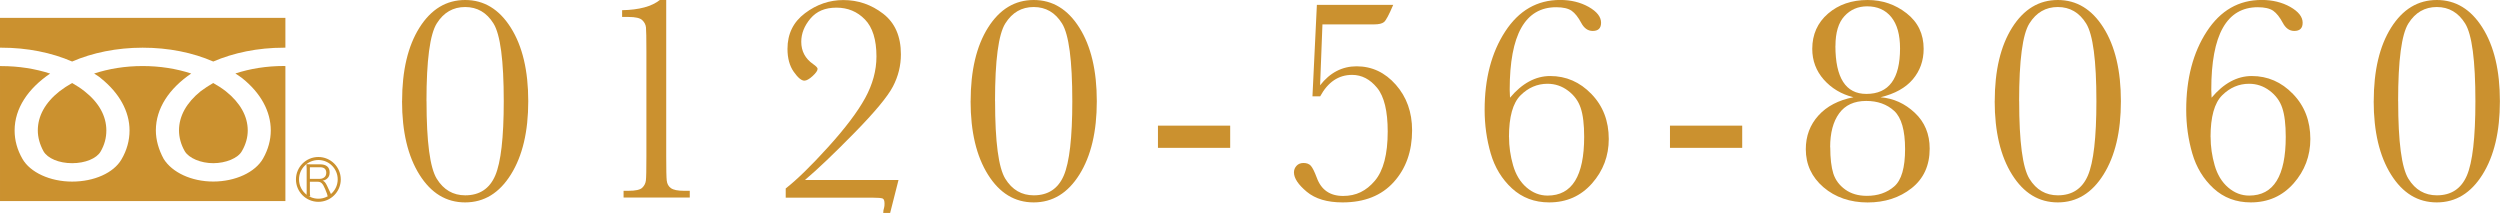 <svg viewBox="0 0 480.74 40.94" xmlns="http://www.w3.org/2000/svg"><g fill="#cb912f"><path d="m77.32 19.46c0-5.9 1.12-10.62 3.35-14.16 2.24-3.54 5.16-5.3 8.78-5.3s6.55 1.78 8.78 5.33c2.24 3.55 3.35 8.27 3.35 14.13s-1.11 10.53-3.34 14.1-5.16 5.36-8.8 5.36-6.55-1.78-8.78-5.33-3.35-8.26-3.35-14.13zm4.7 0c0 7.83.66 12.8 1.97 14.92s3.14 3.18 5.47 3.18c2.75 0 4.68-1.27 5.77-3.8 1.09-2.54 1.64-7.3 1.64-14.3 0-7.85-.66-12.83-1.97-14.94s-3.13-3.17-5.45-3.17-4.14 1.05-5.46 3.15-1.98 7.09-1.98 14.95z"/><path d="m126.87 0h1.24v30.04c0 2.47.03 4.03.1 4.67s.33 1.13.81 1.47 1.31.51 2.52.51h1.1v1.3h-12.73v-1.3h.93c1.36 0 2.24-.19 2.65-.58s.64-.85.71-1.39.1-2.1.1-4.68v-20.14c0-2.55-.03-4.09-.08-4.62s-.3-1.01-.72-1.41c-.42-.41-1.31-.61-2.65-.61h-1.22v-1.3c3.26-.06 5.68-.71 7.24-1.95z"/><path d="m151.09 37.99v-1.75c2.15-1.68 4.87-4.33 8.16-7.96s5.66-6.77 7.11-9.41 2.18-5.31 2.18-8.01c0-3.22-.74-5.6-2.21-7.11-1.47-1.52-3.3-2.28-5.49-2.28s-3.81.7-4.99 2.09c-1.18 1.4-1.77 2.89-1.77 4.47 0 1.81.76 3.24 2.29 4.3.57.4.85.7.85.91 0 .34-.32.8-.96 1.39-.64.58-1.17.88-1.58.88-.57 0-1.25-.57-2.05-1.71s-1.2-2.61-1.2-4.4c0-2.89 1.12-5.17 3.37-6.86 2.24-1.69 4.71-2.53 7.38-2.53 2.83 0 5.38.88 7.65 2.63s3.41 4.36 3.41 7.81c0 2.17-.51 4.23-1.53 6.18s-3.49 4.93-7.43 8.94c-3.93 4.01-7.1 7.02-9.49 9.04h17.99l-1.61 6.34h-1.33c0-.34.06-.68.17-1.02.06-.19.08-.44.08-.76 0-.57-.12-.9-.37-1s-.91-.16-1.98-.16h-16.66z"/><path d="m186.65 19.46c0-5.9 1.12-10.62 3.35-14.16 2.24-3.54 5.16-5.3 8.78-5.3s6.55 1.78 8.78 5.33c2.24 3.55 3.35 8.27 3.35 14.13s-1.11 10.53-3.34 14.1-5.16 5.36-8.8 5.36-6.55-1.78-8.78-5.33-3.35-8.26-3.35-14.13zm4.7 0c0 7.83.66 12.8 1.97 14.92s3.14 3.18 5.47 3.18c2.75 0 4.68-1.27 5.77-3.8 1.09-2.54 1.64-7.3 1.64-14.3 0-7.85-.66-12.83-1.97-14.94s-3.13-3.17-5.45-3.17-4.14 1.05-5.46 3.15-1.98 7.09-1.98 14.95z"/><path d="m222.67 24.16h13.89v4.27h-13.89z"/><path d="m253.85 18.53h-1.47l.85-17.6h14.68c-.81 1.91-1.4 3.01-1.77 3.31s-1 .45-1.91.45h-9.93l-.45 11.71c1.9-2.43 4.24-3.65 7.02-3.65 2.94 0 5.46 1.18 7.54 3.54s3.13 5.28 3.13 8.77c0 4.02-1.17 7.33-3.52 9.94s-5.63 3.92-9.86 3.92c-2.94 0-5.23-.68-6.88-2.05-1.64-1.37-2.46-2.61-2.46-3.72 0-.49.17-.91.5-1.27s.78-.54 1.34-.54c.62 0 1.09.18 1.42.55.32.37.7 1.13 1.13 2.28.85 2.34 2.54 3.51 5.06 3.51s4.45-.97 6.1-2.91 2.48-5.1 2.48-9.48c0-3.94-.68-6.74-2.04-8.4s-2.96-2.49-4.81-2.49c-2.6 0-4.65 1.38-6.14 4.13z"/><path d="m290.35 18.81c1.17-1.4 2.4-2.44 3.69-3.14s2.64-1.05 4.06-1.05c3.05 0 5.7 1.15 7.92 3.45 2.23 2.3 3.34 5.19 3.34 8.66 0 3.26-1.08 6.11-3.22 8.54-2.15 2.43-4.89 3.65-8.23 3.65-2.83 0-5.21-.9-7.16-2.69-1.94-1.79-3.31-4.03-4.09-6.72s-1.17-5.48-1.17-8.39c0-6 1.32-11.02 3.95-15.06s6.15-6.07 10.57-6.07c2.07 0 3.9.45 5.49 1.34 1.58.9 2.38 1.91 2.38 3.04 0 1.06-.54 1.58-1.61 1.58-.92 0-1.66-.52-2.21-1.56-.57-1.07-1.18-1.85-1.84-2.32-.66-.45-1.65-.68-2.97-.68-2.98 0-5.22 1.32-6.71 3.96s-2.23 6.61-2.23 11.91c0 .47.02.98.06 1.53zm-.17 7.53c0 1.83.26 3.64.78 5.45.52 1.8 1.38 3.22 2.59 4.26s2.56 1.56 4.04 1.56c2.36 0 4.12-.94 5.29-2.83s1.75-4.71 1.75-8.46c0-2.38-.22-4.23-.67-5.56-.44-1.33-1.25-2.44-2.43-3.32-1.18-.89-2.5-1.33-3.95-1.33-1.96 0-3.69.74-5.18 2.22s-2.23 4.15-2.23 8.02z"/><path d="m321.13 24.16h13.89v4.27h-13.89z"/><path d="m361.62 18.7c2.49.21 4.69 1.2 6.59 2.99 1.9 1.78 2.86 4.08 2.86 6.89 0 3.24-1.16 5.78-3.48 7.61s-5.14 2.74-8.46 2.74-6.22-.98-8.49-2.93c-2.26-1.95-3.39-4.39-3.39-7.31 0-2.53.81-4.69 2.43-6.48s3.87-2.96 6.73-3.51c-2.32-.58-4.22-1.72-5.7-3.39-1.48-1.68-2.22-3.65-2.22-5.91 0-2.77 1.01-5.03 3.03-6.78 2.02-1.74 4.55-2.62 7.61-2.62 2.83 0 5.33.85 7.51 2.56s3.27 3.98 3.27 6.83c0 2.26-.69 4.21-2.08 5.86-1.39 1.64-3.46 2.79-6.21 3.45zm-9.67 9.62c0 2.13.2 3.81.59 5.05.4 1.24 1.16 2.26 2.28 3.07s2.51 1.22 4.17 1.22c2.11 0 3.87-.6 5.26-1.81 1.4-1.21 2.09-3.6 2.09-7.19s-.7-6.04-2.09-7.33c-1.4-1.28-3.19-1.92-5.38-1.92-2.32 0-4.05.8-5.21 2.39s-1.73 3.77-1.73 6.52zm.99-19.49c0 3.08.5 5.38 1.49 6.92s2.47 2.31 4.46 2.31c2.17 0 3.79-.73 4.87-2.19s1.61-3.64 1.61-6.55c0-2.64-.56-4.65-1.68-6.03s-2.67-2.07-4.65-2.07c-1.75 0-3.21.63-4.36 1.88s-1.73 3.16-1.73 5.73z"/><path d="m383.58 19.46c0-5.9 1.12-10.62 3.35-14.16 2.24-3.54 5.16-5.3 8.78-5.3s6.55 1.78 8.78 5.33c2.24 3.55 3.35 8.27 3.35 14.13s-1.11 10.53-3.34 14.1-5.16 5.36-8.8 5.36-6.55-1.78-8.78-5.33-3.35-8.26-3.35-14.13zm4.7 0c0 7.83.66 12.8 1.97 14.92s3.14 3.18 5.47 3.18c2.75 0 4.68-1.27 5.77-3.8 1.09-2.54 1.64-7.3 1.64-14.3 0-7.85-.66-12.83-1.97-14.94s-3.13-3.17-5.45-3.17-4.14 1.05-5.46 3.15-1.98 7.09-1.98 14.95z"/><path d="m425.26 18.81c1.17-1.4 2.4-2.44 3.69-3.14s2.64-1.05 4.06-1.05c3.05 0 5.7 1.15 7.92 3.45 2.23 2.3 3.34 5.19 3.34 8.66 0 3.26-1.08 6.11-3.22 8.54-2.15 2.43-4.89 3.65-8.23 3.65-2.83 0-5.21-.9-7.16-2.69-1.94-1.79-3.31-4.03-4.09-6.72s-1.17-5.48-1.17-8.39c0-6 1.32-11.02 3.95-15.06s6.15-6.07 10.57-6.07c2.07 0 3.9.45 5.49 1.34 1.58.9 2.38 1.91 2.38 3.04 0 1.06-.54 1.58-1.61 1.58-.92 0-1.66-.52-2.21-1.56-.57-1.07-1.18-1.85-1.84-2.32-.66-.45-1.65-.68-2.97-.68-2.98 0-5.22 1.32-6.71 3.96s-2.23 6.61-2.23 11.91c0 .47.02.98.06 1.53zm-.17 7.53c0 1.83.26 3.64.78 5.45.52 1.8 1.38 3.22 2.59 4.26s2.56 1.56 4.04 1.56c2.36 0 4.12-.94 5.29-2.83s1.75-4.71 1.75-8.46c0-2.38-.22-4.23-.67-5.56-.44-1.33-1.25-2.44-2.43-3.32-1.18-.89-2.5-1.33-3.95-1.33-1.96 0-3.69.74-5.18 2.22s-2.23 4.15-2.23 8.02z"/><path d="m456.46 19.46c0-5.9 1.12-10.62 3.35-14.16 2.24-3.54 5.16-5.3 8.78-5.3s6.55 1.78 8.78 5.33c2.24 3.55 3.35 8.27 3.35 14.13s-1.11 10.53-3.34 14.1-5.16 5.36-8.8 5.36-6.55-1.78-8.78-5.33-3.35-8.26-3.35-14.13zm4.7 0c0 7.83.66 12.8 1.97 14.92s3.14 3.18 5.47 3.18c2.75 0 4.68-1.27 5.77-3.8 1.09-2.54 1.64-7.3 1.64-14.3 0-7.85-.66-12.83-1.97-14.94s-3.13-3.17-5.45-3.17-4.14 1.05-5.46 3.15-1.98 7.09-1.98 14.95z"/><path d="m63.01 37.75c-.03-.24-.14-.57-.48-1.38-.47-1.11-.78-1.42-1.44-1.42h-1.5v1.89c0 .42.01.62.07.92h-.75c.05-.29.06-.51.06-.91v-4.35c0-.34-.02-.6-.06-.93.28.02.51.03.88.03h1.78c1.17 0 1.82.54 1.82 1.55 0 .52-.15.91-.49 1.19-.23.21-.44.31-.87.41.33.09.53.31.82.89.2.38.39.81.64 1.36.14.31.25.55.37.75zm-1.5-3.36c.36 0 .69-.14.92-.35.21-.21.31-.47.31-.83 0-.68-.41-1.05-1.18-1.05h-1.97v2.23z"/><path d="m61.22 38.81c-2.38 0-4.31-1.93-4.31-4.31s1.93-4.31 4.31-4.31 4.31 1.93 4.31 4.31-1.93 4.31-4.31 4.31zm0-8.04c-2.05 0-3.72 1.67-3.72 3.72s1.67 3.72 3.72 3.72 3.72-1.67 3.72-3.72-1.67-3.72-3.72-3.72z"/><path d="m13.87 15.96c-.86.49-1.68 1.02-2.43 1.6-2.76 2.18-4.17 4.76-4.17 7.52 0 1.34.38 2.69 1.09 4 .79 1.38 2.98 2.3 5.51 2.3s4.69-.91 5.46-2.21c.78-1.33 1.12-2.68 1.12-4.09 0-2.75-1.41-5.34-4.18-7.52-.73-.58-1.54-1.11-2.41-1.6z"/><path d="m45.26 14.13c.45.31.91.57 1.32.91 3.55 2.83 5.49 6.37 5.49 10.04 0 1.81-.49 3.65-1.47 5.38-1.5 2.68-5.37 4.45-9.59 4.45s-7.92-1.76-9.54-4.36c-.96-1.76-1.5-3.66-1.5-5.47 0-4.27 2.59-8.08 6.8-10.94-2.84-.93-6-1.44-9.34-1.44s-6.47.51-9.33 1.44c.46.31.94.57 1.3.91 3.54 2.83 5.51 6.37 5.51 10.04 0 1.92-.52 3.83-1.56 5.58-1.51 2.58-5.25 4.25-9.48 4.25s-8.07-1.76-9.56-4.38c-1-1.74-1.5-3.56-1.5-5.45 0-4.27 2.61-8.08 6.83-10.94-2.84-.93-6.06-1.44-9.35-1.44h-.29v25.96h54.88v-25.96c-.08 0-.19-.02-.29-.02-3.31 0-6.5.51-9.33 1.44z"/><path d="m13.87 11.83c3.88-1.68 8.56-2.66 13.56-2.66s9.62.94 13.58 2.66c3.91-1.68 8.55-2.66 13.58-2.66h.29v-5.73h-54.88v5.73h.29c4.94 0 9.61.94 13.58 2.66z"/><path d="m41.01 15.96c-.85.49-1.68 1.02-2.44 1.6-2.7 2.18-4.15 4.76-4.15 7.52 0 1.32.38 2.74 1.11 4 .8 1.34 3.08 2.3 5.48 2.3s4.77-.96 5.51-2.33c.76-1.3 1.12-2.65 1.12-3.96 0-2.76-1.47-5.34-4.19-7.52-.74-.58-1.57-1.11-2.44-1.6z"/></g></svg>